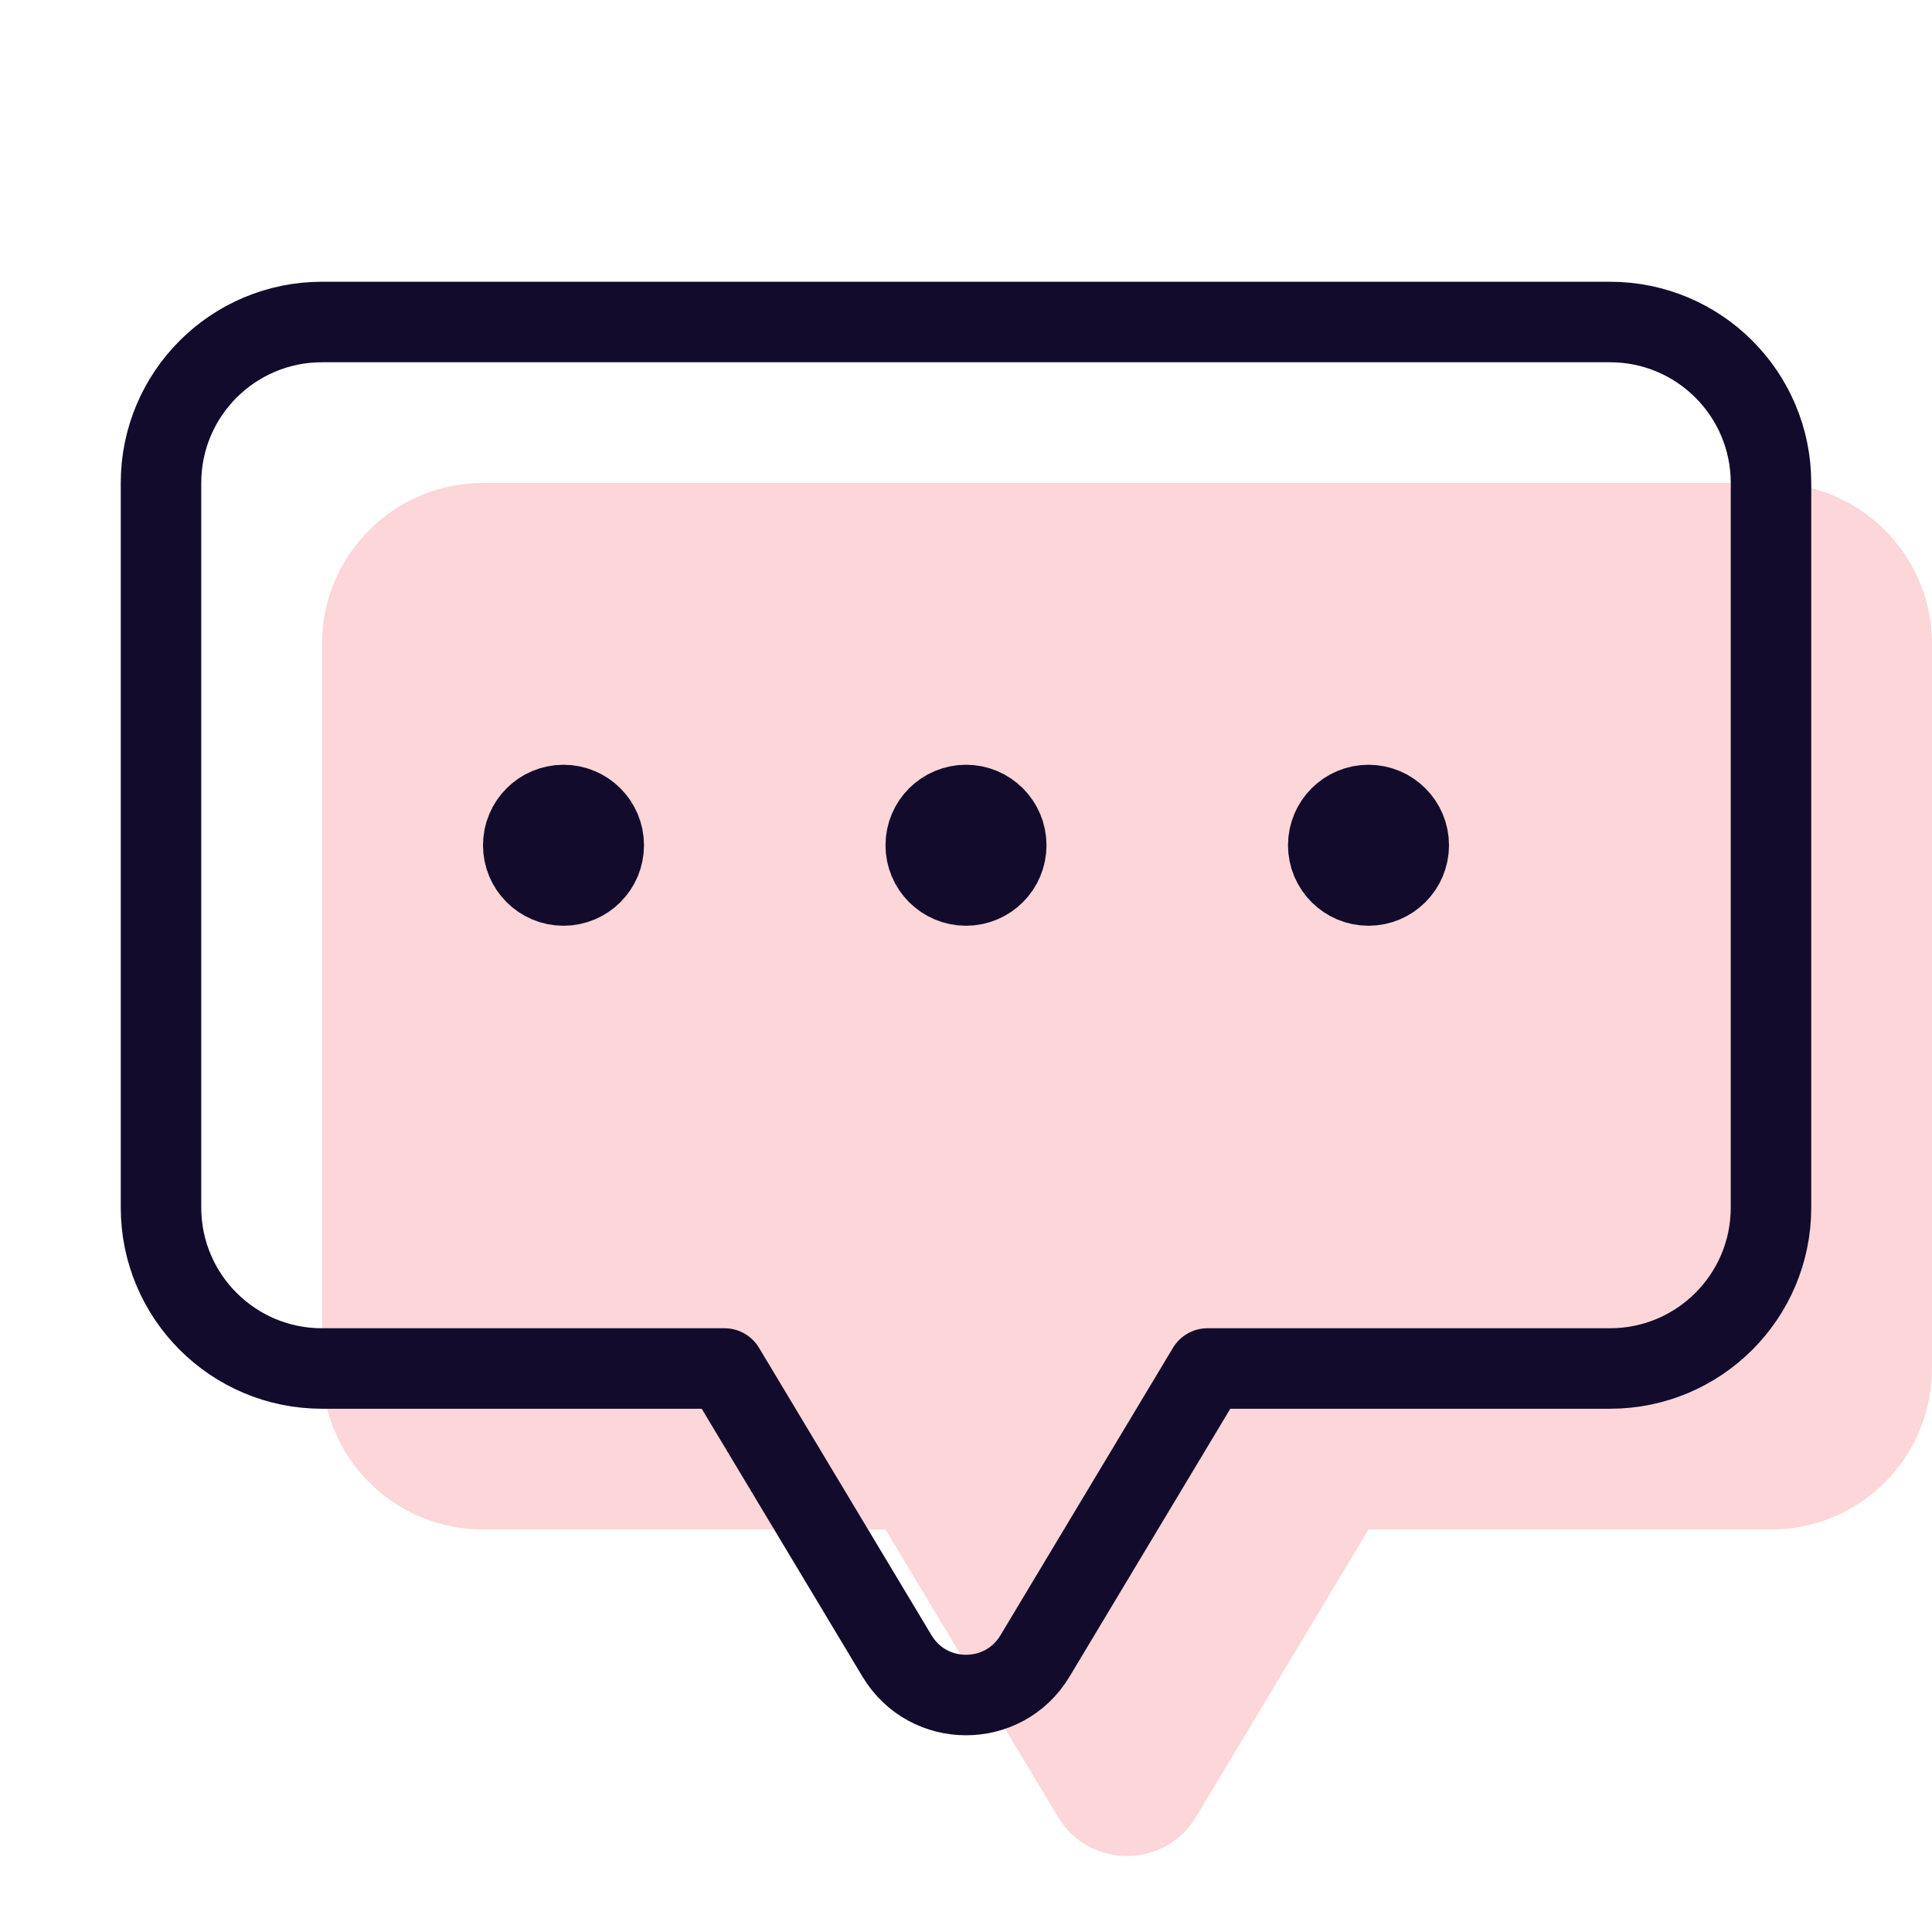 <svg width="24" height="24" viewBox="0 0 24 24" fill="none" xmlns="http://www.w3.org/2000/svg">
<path d="M6 6C4.895 6 4 6.895 4 8V17C4 18.105 4.895 19 6 19H11L13.143 22.571C13.531 23.218 14.469 23.218 14.857 22.571L17 19H22C23.105 19 24 18.105 24 17V8C24 6.895 23.105 6 22 6H6Z" fill="#F4353D" fill-opacity="0.2"/>
<path d="M4 4C2.895 4 2 4.895 2 6V15C2 16.105 2.895 17 4 17H9L11.143 20.571C11.531 21.218 12.469 21.218 12.857 20.571L15 17H20C21.105 17 22 16.105 22 15V6C22 4.895 21.105 4 20 4H4Z" stroke="#120B2C" stroke-miterlimit="10" stroke-linecap="round" stroke-linejoin="round"/>
<path d="M16.995 10.5H17.005" stroke="#120B2C" stroke-miterlimit="10" stroke-linecap="round"/>
<path d="M11.995 10.5H12.005" stroke="#120B2C" stroke-miterlimit="10" stroke-linecap="round"/>
<path d="M6.995 10.5H7.005" stroke="#120B2C" stroke-miterlimit="10" stroke-linecap="round"/>
<path d="M17 11C17.276 11 17.5 10.776 17.5 10.5C17.5 10.224 17.276 10 17 10C16.724 10 16.5 10.224 16.5 10.5C16.5 10.776 16.724 11 17 11Z" stroke="#120B2C" stroke-miterlimit="10" stroke-linecap="round" stroke-linejoin="round"/>
<path d="M12 11C12.276 11 12.5 10.776 12.5 10.5C12.5 10.224 12.276 10 12 10C11.724 10 11.5 10.224 11.5 10.5C11.5 10.776 11.724 11 12 11Z" stroke="#120B2C" stroke-miterlimit="10" stroke-linecap="round" stroke-linejoin="round"/>
<path d="M7 11C7.276 11 7.5 10.776 7.5 10.5C7.5 10.224 7.276 10 7 10C6.724 10 6.5 10.224 6.5 10.5C6.5 10.776 6.724 11 7 11Z" stroke="#120B2C" stroke-miterlimit="10" stroke-linecap="round" stroke-linejoin="round"/>
</svg>
